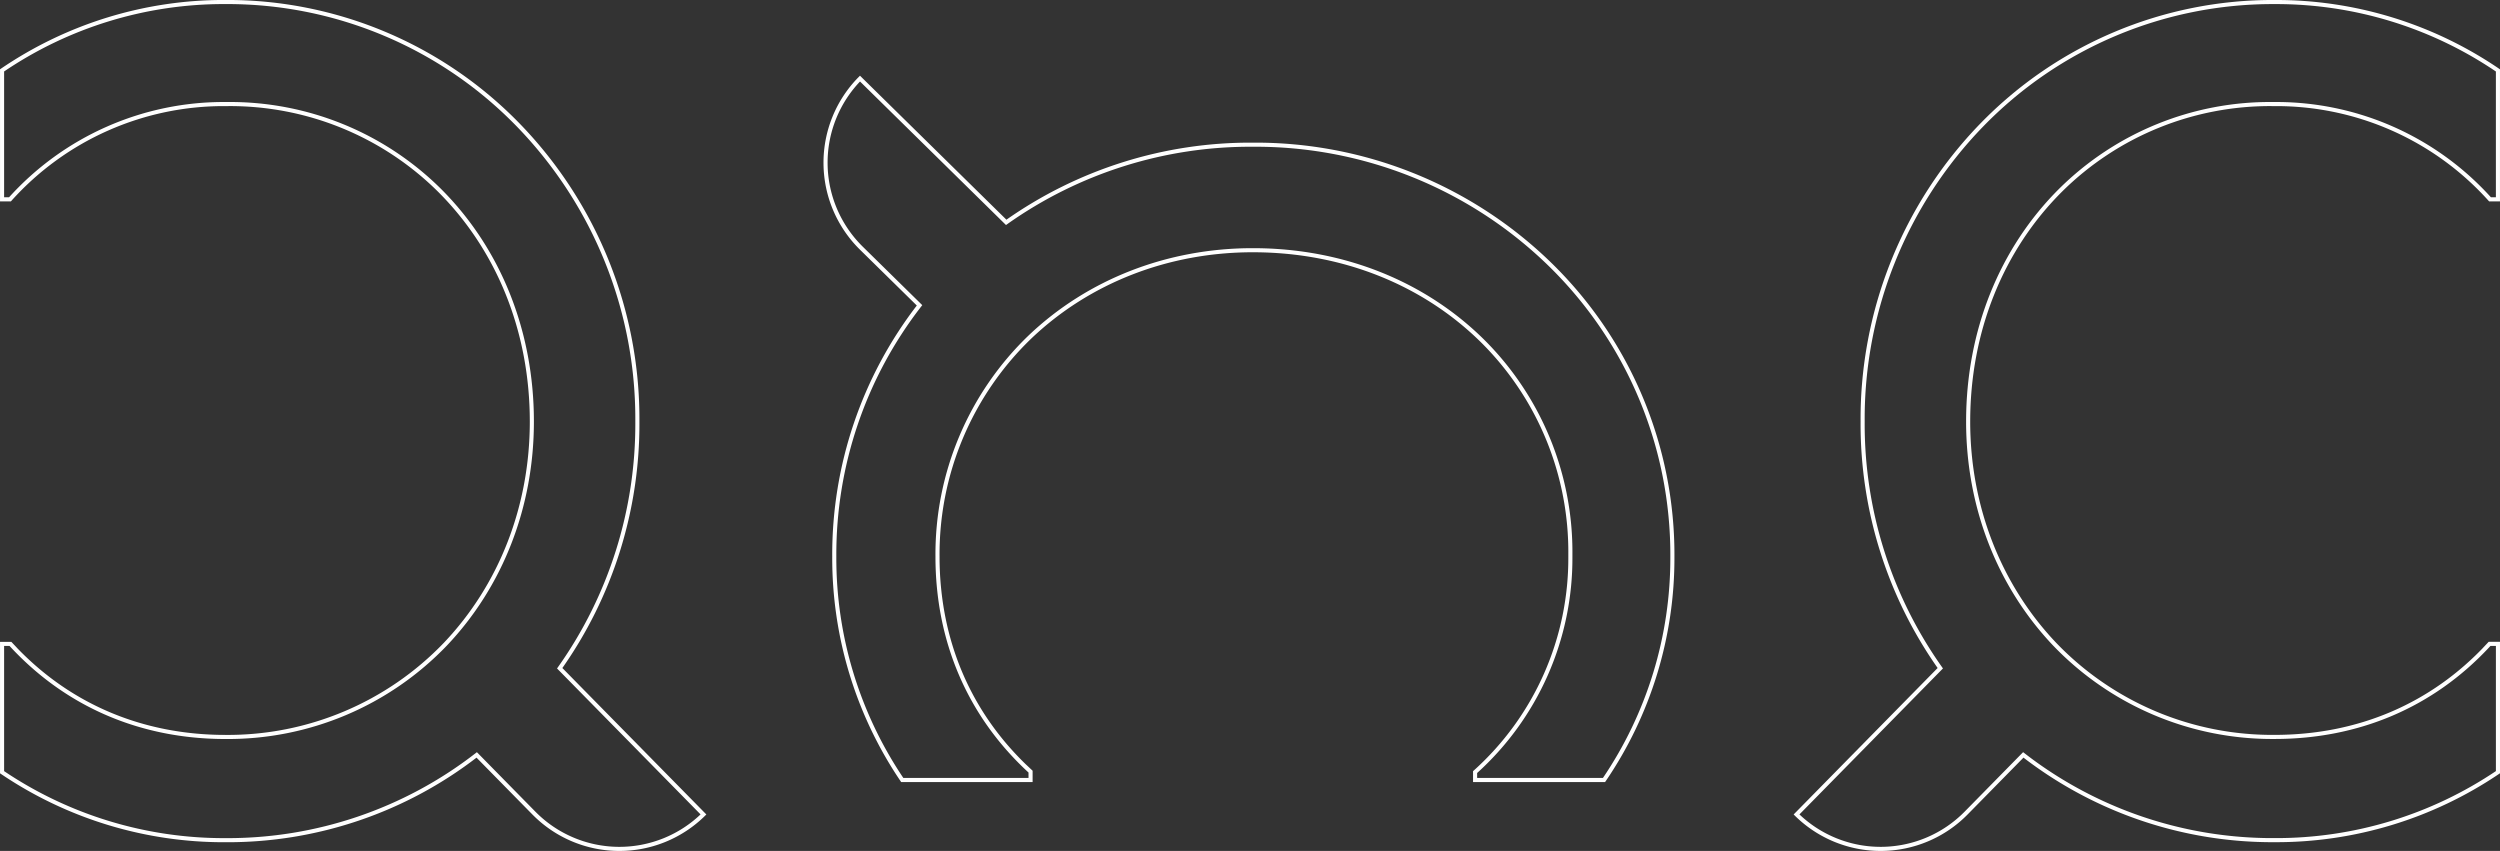 <svg xmlns="http://www.w3.org/2000/svg" width="610.204" height="207.7" viewBox="0 0 610.204 207.7">
  <rect x="0" y="0" width="610.204" height="207.7" fill="#333333" stroke="none"/>
  <g id="Raggruppa_336" data-name="Raggruppa 336" transform="translate(-975 -2318.375)">
    <path id="Intersezione_11" data-name="Intersezione 11" d="M0,198.291,35.092,162.6a103.079,103.079,0,0,1-18.957-60.187,102.96,102.96,0,0,1,29.078-72.4A98.959,98.959,0,0,1,116.664,0,96.135,96.135,0,0,1,171.2,16.685V48.156H169.27A70.141,70.141,0,0,0,116.678,24.9h-.468a72.572,72.572,0,0,0-51.67,20.938c-14.612,14.51-22.65,34.6-22.65,56.561,0,20.7,7.5,40,21.113,54.335a73.545,73.545,0,0,0,53.661,22.636c20.484,0,38.464-7.672,52.021-22.2h-.014l.483-.513h2.05v31.32a96.615,96.615,0,0,1-54.555,16.587,99.206,99.206,0,0,1-61.3-20.808L41.406,197.94A29.264,29.264,0,0,1,0,198.291Z" transform="translate(1413.5 2318.875)" fill="none" stroke="#fff" strokeWidth="1"/>
    <path id="Intersezione_12" data-name="Intersezione 12" d="M0,198.29,35.092,162.6a103.082,103.082,0,0,1-18.957-60.187,102.958,102.958,0,0,1,29.078-72.4A98.96,98.96,0,0,1,116.663,0,96.137,96.137,0,0,1,171.2,16.685V48.156H169.27A70.14,70.14,0,0,0,116.679,24.9h-.469a72.572,72.572,0,0,0-51.67,20.938c-14.612,14.51-22.65,34.6-22.65,56.561,0,20.7,7.5,40,21.113,54.335a73.545,73.545,0,0,0,53.661,22.636c20.483,0,38.464-7.673,52.021-22.2h-.014l.483-.513H171.2v31.32a96.62,96.62,0,0,1-54.556,16.587,99.2,99.2,0,0,1-61.3-20.808L41.407,197.939A29.265,29.265,0,0,1,0,198.29Z" transform="translate(1383.198 2337.558) rotate(90)" fill="none" stroke="#fff" strokeWidth="1"/>
    <path id="Intersezione_13" data-name="Intersezione 13" d="M45.213,176.683a102.96,102.96,0,0,1-29.078-72.4A103.079,103.079,0,0,1,35.092,44.094L0,8.407a29.263,29.263,0,0,1,41.406.351L55.348,22.936a99.2,99.2,0,0,1,61.3-20.809A96.617,96.617,0,0,1,171.2,18.714v31.32h-2.05l-.483-.513h.014c-13.558-14.524-31.538-22.2-52.021-22.2A73.542,73.542,0,0,0,63,49.961C49.385,64.3,41.889,83.592,41.889,104.3c0,21.963,8.038,42.051,22.65,56.561a72.572,72.572,0,0,0,51.67,20.938h.468a70.141,70.141,0,0,0,52.592-23.251H171.2v31.471a96.135,96.135,0,0,1-54.54,16.685A98.959,98.959,0,0,1,45.213,176.683Z" transform="translate(1146.704 2525.574) rotate(180)" fill="none" stroke="#fff" strokeWidth="1"/>
  </g>
</svg>
